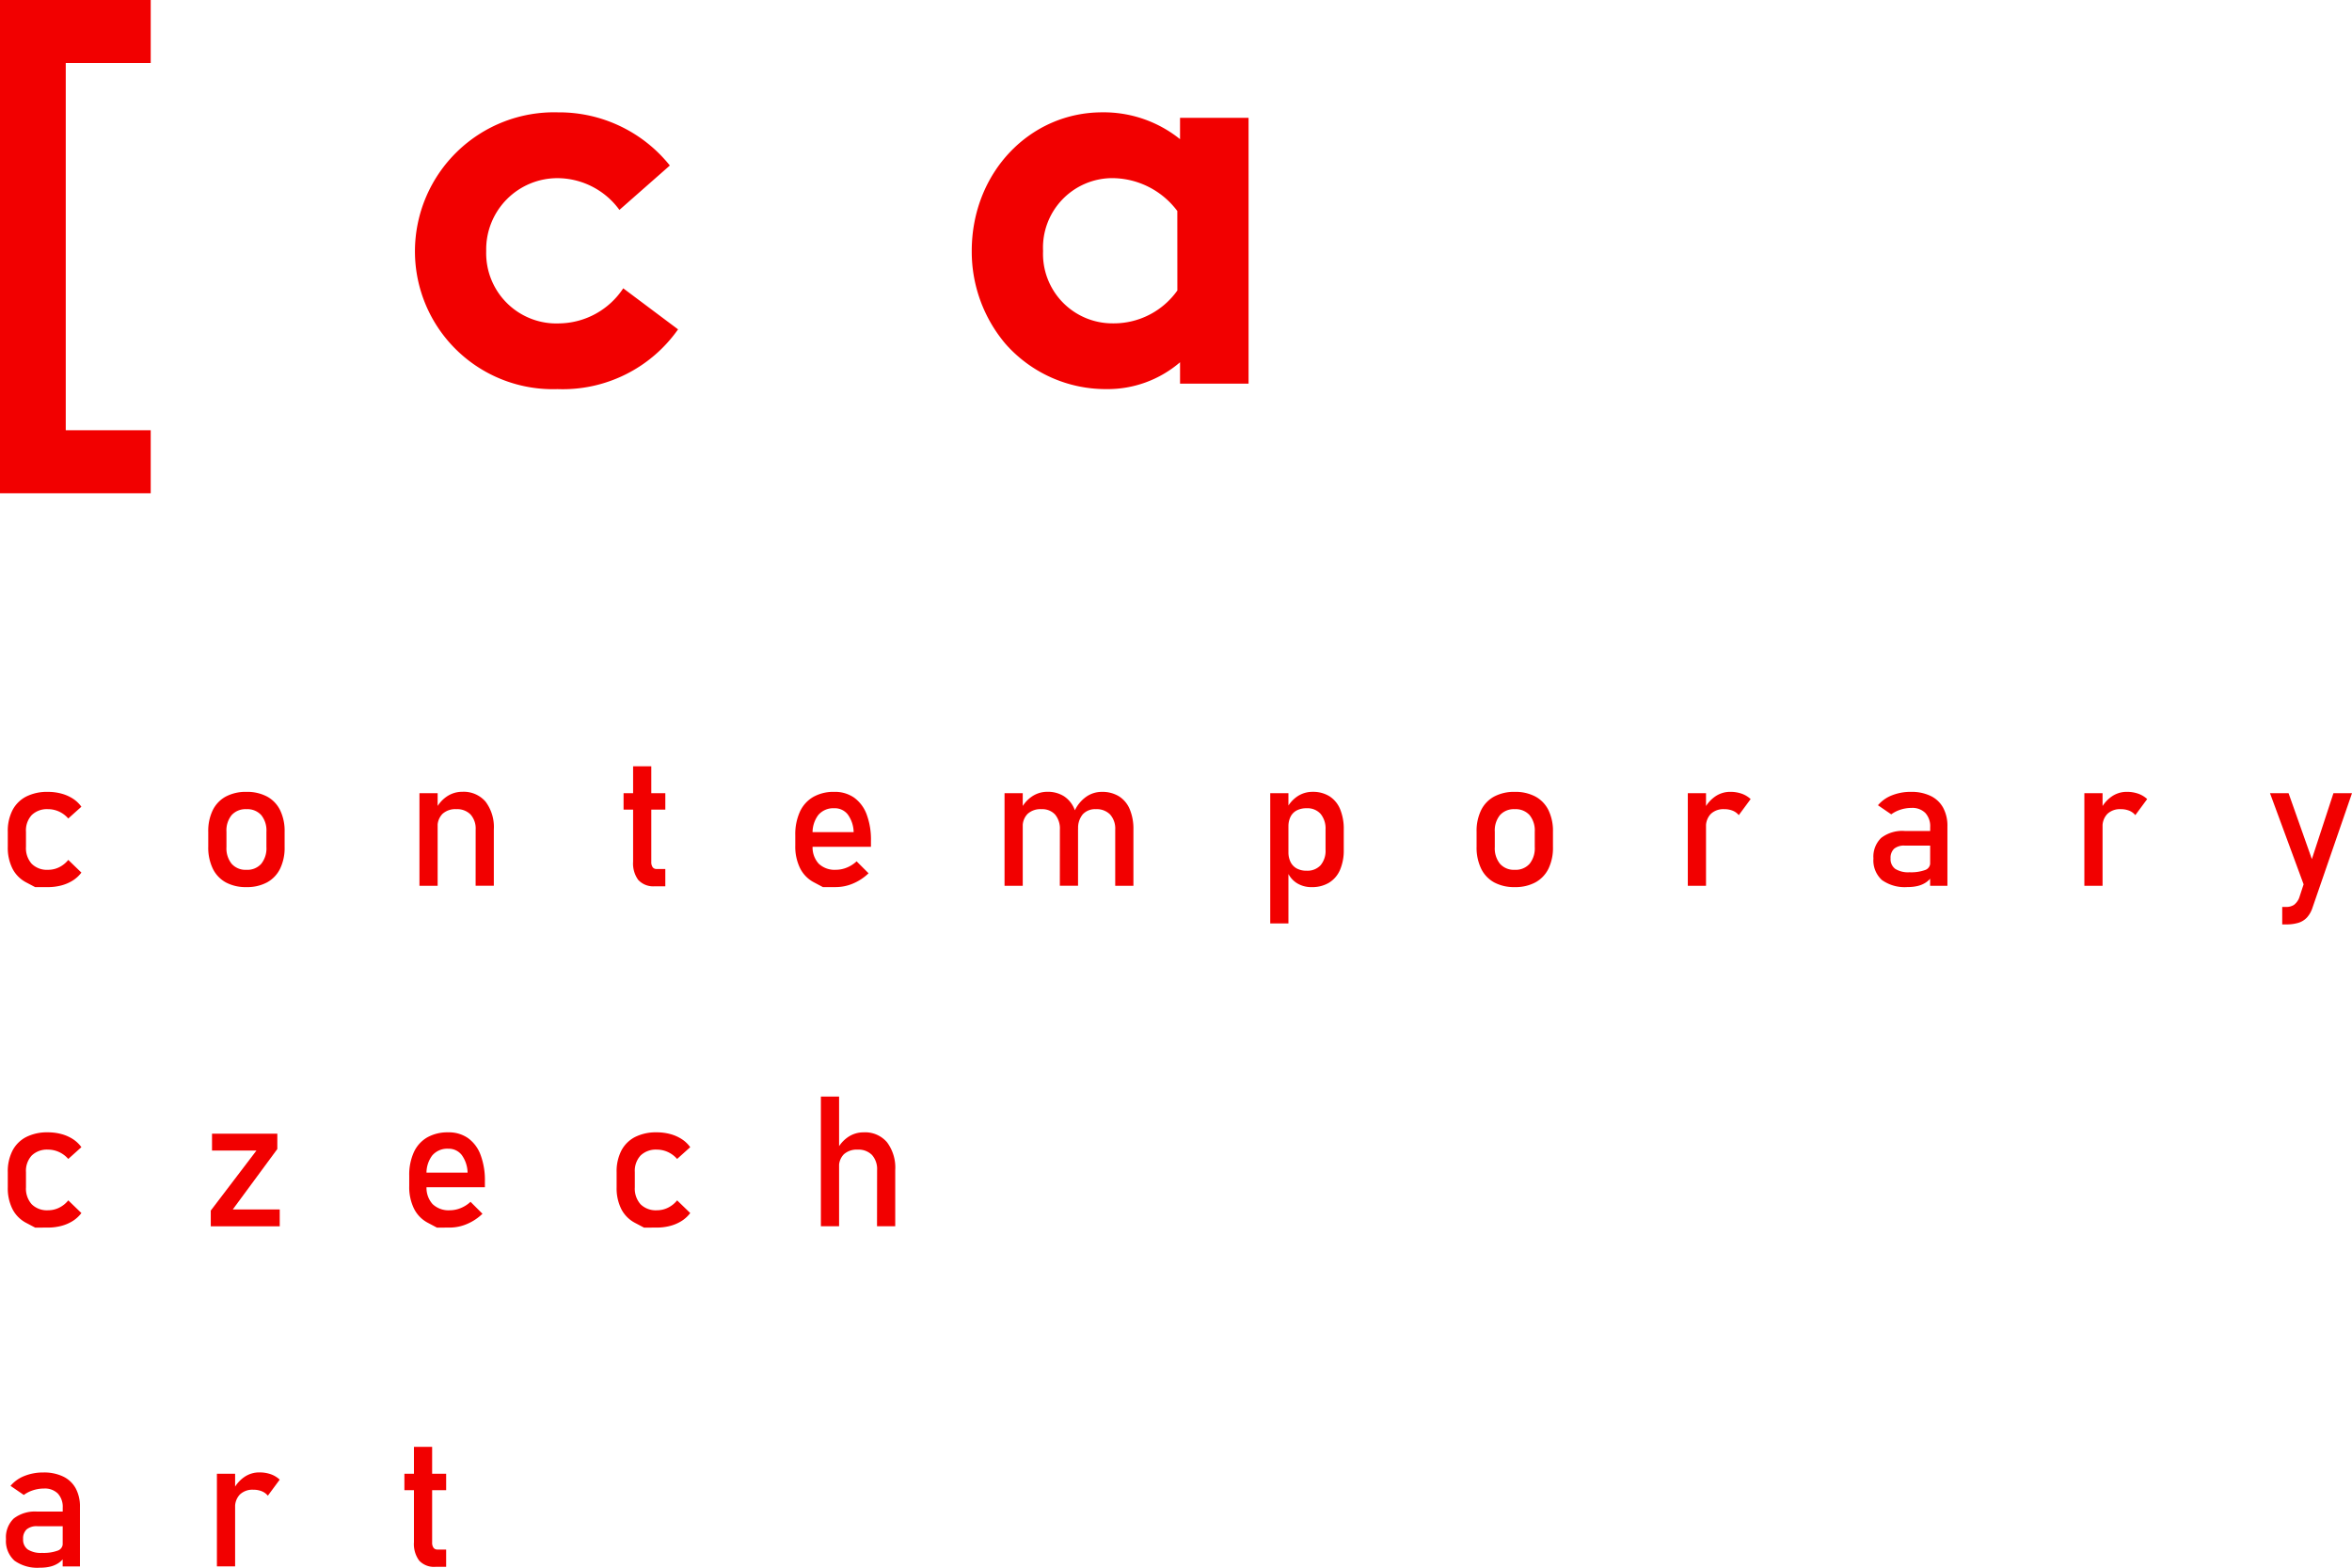 <svg xmlns="http://www.w3.org/2000/svg" width="204.004" height="136.003"><g id="Group_170" data-name="Group 170" transform="translate(473.098 -47.502)" fill="#f20000"><g id="Group_140" data-name="Group 140" transform="translate(-472.579 113.978)"><path id="Path_52" data-name="Path 52" d="M-469.879 141.676l-.778-.41a2.777 2.777 0 01-1.187-1.191 4.019 4.019 0 01-.41-1.889v-1.323a3.934 3.934 0 01.41-1.865 2.764 2.764 0 011.187-1.18 4.017 4.017 0 011.877-.406 4.462 4.462 0 011.18.151 3.5 3.5 0 01.994.437 2.708 2.708 0 01.736.7l-1.138 1.021a2.352 2.352 0 00-.8-.6 2.263 2.263 0 00-.952-.209 1.9 1.9 0 00-1.416.51 1.962 1.962 0 00-.5 1.439v1.323a2.035 2.035 0 00.5 1.471 1.88 1.88 0 001.42.518 2.149 2.149 0 00.96-.224 2.337 2.337 0 00.789-.635l1.138 1.1a2.834 2.834 0 01-.743.685 3.524 3.524 0 01-.995.429 4.568 4.568 0 01-1.172.147z" transform="translate(472.41 -131.19)"/><path id="Path_53" data-name="Path 53" d="M-448.984 141.266a2.708 2.708 0 01-1.134-1.2 4.209 4.209 0 01-.391-1.892v-1.304a4.118 4.118 0 01.391-1.869 2.693 2.693 0 011.134-1.184 3.679 3.679 0 011.787-.406 3.684 3.684 0 011.788.406 2.692 2.692 0 011.133 1.183 4.119 4.119 0 01.391 1.869v1.331a4.136 4.136 0 01-.391 1.876 2.711 2.711 0 01-1.133 1.188 3.649 3.649 0 01-1.788.41 3.644 3.644 0 01-1.787-.408zm3.068-1.61a2.142 2.142 0 00.453-1.455v-1.331a2.114 2.114 0 00-.453-1.447 1.624 1.624 0 00-1.281-.51 1.622 1.622 0 00-1.28.51 2.109 2.109 0 00-.453 1.447v1.33a2.138 2.138 0 00.453 1.455 1.609 1.609 0 001.28.518 1.61 1.61 0 001.281-.517z" transform="translate(468.053 -131.19)"/><path id="Path_54" data-name="Path 54" d="M-427.6 133.527h1.578v8.033h-1.578zm4.875 3.165a1.835 1.835 0 00-.441-1.315 1.626 1.626 0 00-1.238-.464 1.639 1.639 0 00-1.2.41 1.533 1.533 0 00-.422 1.153l-.162-1.548a2.871 2.871 0 01.972-1.122 2.361 2.361 0 011.327-.4 2.494 2.494 0 012.024.856 3.667 3.667 0 01.716 2.418v4.875h-1.579z" transform="translate(463.463 -131.19)"/><path id="Path_55" data-name="Path 55" d="M-405.461 132.971h3.622v1.424h-3.622zm1.28 7.533a2.416 2.416 0 01-.453-1.59v-8.28h1.578v8.3a.761.761 0 00.116.453.4.4 0 00.341.159h.759v1.5h-.913a1.764 1.764 0 01-1.428-.546z" transform="translate(459.028 -130.634)"/><path id="Path_56" data-name="Path 56" d="M-384.433 141.676l-.789-.418a2.791 2.791 0 01-1.2-1.227 4.248 4.248 0 01-.414-1.954v-.906a4.738 4.738 0 01.4-2.035 2.857 2.857 0 011.157-1.284 3.57 3.57 0 011.827-.441 2.9 2.9 0 011.718.5 3.127 3.127 0 011.087 1.455 6.219 6.219 0 01.375 2.282v.527h-5.417v-1.27h3.916a2.706 2.706 0 00-.507-1.528 1.424 1.424 0 00-1.172-.545 1.709 1.709 0 00-1.389.588 2.525 2.525 0 00-.492 1.664v1.021a2.093 2.093 0 00.526 1.533 2 2 0 001.494.533 2.493 2.493 0 00.952-.193 2.744 2.744 0 00.844-.541l1.037 1.037a4.393 4.393 0 01-1.339.886 3.822 3.822 0 01-1.494.313z" transform="translate(455.297 -131.19)"/><path id="Path_57" data-name="Path 57" d="M-364.137 133.527h1.579v8.033h-1.579zm4.8 3.165a1.9 1.9 0 00-.417-1.315 1.512 1.512 0 00-1.184-.464 1.64 1.64 0 00-1.2.41 1.532 1.532 0 00-.421 1.153l-.163-1.548a2.871 2.871 0 01.972-1.122 2.362 2.362 0 011.327-.4 2.612 2.612 0 011.439.383 2.416 2.416 0 01.909 1.119 4.51 4.51 0 01.314 1.772v4.875h-1.579zm4.8 0a1.834 1.834 0 00-.441-1.315 1.628 1.628 0 00-1.239-.464 1.447 1.447 0 00-1.137.449 1.834 1.834 0 00-.4 1.269l-.317-1.547a3.068 3.068 0 011-1.235 2.341 2.341 0 011.374-.437 2.751 2.751 0 011.482.383 2.415 2.415 0 01.936 1.119 4.421 4.421 0 01.321 1.772v4.875h-1.579z" transform="translate(450.748 -131.19)"/><path id="Path_58" data-name="Path 58" d="M-335.317 133.527h1.578v11.3h-1.578zm2.29 7.789a2.113 2.113 0 01-.82-1.018l.109-1.679a1.92 1.92 0 00.185.882 1.285 1.285 0 00.538.557 1.757 1.757 0 00.855.193 1.548 1.548 0 001.211-.476 1.936 1.936 0 00.429-1.343v-1.742a2 2 0 00-.429-1.369 1.529 1.529 0 00-1.211-.488 1.813 1.813 0 00-.855.186 1.249 1.249 0 00-.538.545 1.86 1.86 0 00-.185.863l-.162-1.547a2.8 2.8 0 01.952-1.088 2.348 2.348 0 011.307-.383 2.682 2.682 0 011.459.383 2.408 2.408 0 01.925 1.119 4.465 4.465 0 01.317 1.772v1.749a4.265 4.265 0 01-.325 1.749 2.424 2.424 0 01-.952 1.111 2.826 2.826 0 01-1.5.383 2.36 2.36 0 01-1.31-.359z" transform="translate(444.974 -131.19)"/><path id="Path_59" data-name="Path 59" d="M-311.41 141.266a2.713 2.713 0 01-1.134-1.2 4.21 4.21 0 01-.391-1.892v-1.304a4.119 4.119 0 01.391-1.869 2.7 2.7 0 011.134-1.184 3.679 3.679 0 011.787-.406 3.682 3.682 0 011.788.406A2.7 2.7 0 01-306.7 135a4.119 4.119 0 01.39 1.869v1.331a4.136 4.136 0 01-.39 1.876 2.716 2.716 0 01-1.134 1.188 3.647 3.647 0 01-1.788.41 3.644 3.644 0 01-1.788-.408zm3.068-1.61a2.142 2.142 0 00.453-1.455v-1.331a2.114 2.114 0 00-.453-1.447 1.624 1.624 0 00-1.281-.51 1.622 1.622 0 00-1.28.51 2.11 2.11 0 00-.453 1.447v1.33a2.138 2.138 0 00.453 1.455 1.609 1.609 0 001.28.518 1.611 1.611 0 001.281-.517z" transform="translate(440.49 -131.19)"/><path id="Path_60" data-name="Path 60" d="M-290.024 133.527h1.579v8.033h-1.579zm3.892 1.517a1.9 1.9 0 00-.735-.131 1.574 1.574 0 00-1.164.413 1.551 1.551 0 00-.414 1.15l-.162-1.548a2.938 2.938 0 01.96-1.118 2.262 2.262 0 011.3-.4 2.954 2.954 0 01.995.159 2.226 2.226 0 01.778.468l-1.029 1.393a1.327 1.327 0 00-.529-.386z" transform="translate(435.9 -131.19)"/><path id="Path_61" data-name="Path 61" d="M-269.153 141.06a2.3 2.3 0 01-.736-1.869 2.263 2.263 0 01.673-1.787 3 3 0 012.036-.6h2.282l.109 1.269h-2.384a1.345 1.345 0 00-.924.274 1.072 1.072 0 00-.305.84 1.044 1.044 0 00.406.906 2.108 2.108 0 001.234.293 3.573 3.573 0 001.351-.193.637.637 0 00.445-.6l.163 1.129a1.867 1.867 0 01-.515.534 2.242 2.242 0 01-.708.313 3.608 3.608 0 01-.905.1 3.4 3.4 0 01-2.222-.609zm4.186-4.592a1.7 1.7 0 00-.421-1.227 1.585 1.585 0 00-1.2-.437 3.087 3.087 0 00-.94.147 2.785 2.785 0 00-.816.41l-1.153-.789a3.015 3.015 0 011.2-.855 4.338 4.338 0 011.66-.306 3.815 3.815 0 011.71.353 2.437 2.437 0 011.083 1.021 3.275 3.275 0 01.372 1.614v5.162h-1.5z" transform="translate(431.865 -131.19)"/><path id="Path_62" data-name="Path 62" d="M-247.011 133.527h1.579v8.033h-1.579zm3.893 1.517a1.906 1.906 0 00-.736-.131 1.574 1.574 0 00-1.164.413 1.551 1.551 0 00-.414 1.15l-.162-1.548a2.937 2.937 0 01.96-1.118 2.262 2.262 0 011.3-.4 2.952 2.952 0 01.994.159 2.226 2.226 0 01.778.468l-1.029 1.393a1.33 1.33 0 00-.527-.386z" transform="translate(427.282 -131.19)"/><path id="Path_63" data-name="Path 63" d="M-226.874 133.556h1.61l2.468 6.98-.874 1.71zm7.112 0l-3.42 9.913a2.356 2.356 0 01-.488.871 1.709 1.709 0 01-.743.461 3.644 3.644 0 01-1.083.139h-.318v-1.517h.318a1.221 1.221 0 00.7-.178 1.433 1.433 0 00.453-.612l2.971-9.078z" transform="translate(423.247 -131.219)"/><path id="Path_64" data-name="Path 64" d="M-469.879 178.615l-.778-.41a2.777 2.777 0 01-1.187-1.191 4.019 4.019 0 01-.41-1.889V173.8a3.936 3.936 0 01.41-1.865 2.764 2.764 0 011.187-1.18 4.017 4.017 0 011.877-.406 4.461 4.461 0 011.18.151 3.5 3.5 0 01.994.437 2.719 2.719 0 01.736.7l-1.138 1.021a2.362 2.362 0 00-.8-.6 2.263 2.263 0 00-.952-.209 1.9 1.9 0 00-1.416.51 1.963 1.963 0 00-.5 1.439v1.323a2.036 2.036 0 00.5 1.471 1.877 1.877 0 001.42.518 2.16 2.16 0 00.96-.224 2.326 2.326 0 00.789-.635l1.138 1.1a2.821 2.821 0 01-.743.685 3.522 3.522 0 01-.995.429 4.532 4.532 0 01-1.172.147z" transform="translate(472.41 -138.591)"/><path id="Path_65" data-name="Path 65" d="M-444.464 171.826l-3.861 5.239h4.07v1.463h-5.981v-1.363l3.962-5.207h-3.854v-1.463h5.665z" transform="translate(467.999 -138.62)"/><path id="Path_66" data-name="Path 66" d="M-426.308 178.615l-.789-.418a2.789 2.789 0 01-1.2-1.227 4.244 4.244 0 01-.414-1.954v-.905a4.728 4.728 0 01.4-2.036 2.851 2.851 0 011.156-1.284 3.574 3.574 0 011.826-.441 2.9 2.9 0 011.718.5 3.127 3.127 0 011.087 1.455 6.219 6.219 0 01.376 2.283v.526h-5.417v-1.269h3.915a2.7 2.7 0 00-.507-1.529 1.424 1.424 0 00-1.172-.545 1.711 1.711 0 00-1.389.588 2.525 2.525 0 00-.491 1.664v1.021a2.093 2.093 0 00.526 1.533 2 2 0 001.493.533 2.482 2.482 0 00.952-.193 2.755 2.755 0 00.844-.541l1.036 1.037a4.37 4.37 0 01-1.339.886 3.818 3.818 0 01-1.494.313z" transform="translate(463.687 -138.591)"/><path id="Path_67" data-name="Path 67" d="M-403.839 178.615l-.778-.41a2.778 2.778 0 01-1.188-1.191 4.021 4.021 0 01-.41-1.889V173.8a3.938 3.938 0 01.41-1.865 2.766 2.766 0 011.188-1.18 4.015 4.015 0 011.877-.406 4.464 4.464 0 011.18.151 3.508 3.508 0 01.994.437 2.72 2.72 0 01.736.7l-1.138 1.021a2.364 2.364 0 00-.8-.6 2.264 2.264 0 00-.952-.209 1.9 1.9 0 00-1.416.51 1.962 1.962 0 00-.5 1.439v1.323a2.036 2.036 0 00.5 1.471 1.877 1.877 0 001.42.518 2.161 2.161 0 00.96-.224 2.327 2.327 0 00.789-.635l1.138 1.1a2.822 2.822 0 01-.743.685 3.521 3.521 0 01-.995.429 4.532 4.532 0 01-1.172.147z" transform="translate(459.179 -138.591)"/><path id="Path_68" data-name="Path 68" d="M-384.057 166.47h1.579v11.252h-1.579zm4.875 6.384a1.839 1.839 0 00-.441-1.316 1.627 1.627 0 00-1.239-.464 1.662 1.662 0 00-1.2.4 1.5 1.5 0 00-.421 1.138l-.163-1.548a2.868 2.868 0 01.971-1.1 2.379 2.379 0 011.327-.391 2.488 2.488 0 012.023.856 3.662 3.662 0 01.716 2.418v4.875h-1.579z" transform="translate(454.739 -137.814)"/><path id="Path_69" data-name="Path 69" d="M-471.713 214.9a2.3 2.3 0 01-.736-1.869 2.264 2.264 0 01.673-1.788 3 3 0 012.035-.6h2.283l.109 1.269h-2.384a1.343 1.343 0 00-.924.275 1.071 1.071 0 00-.306.84 1.044 1.044 0 00.406.905 2.111 2.111 0 001.235.294 3.577 3.577 0 001.351-.194.637.637 0 00.445-.6l.162 1.13a1.854 1.854 0 01-.514.534 2.24 2.24 0 01-.709.313 3.568 3.568 0 01-.905.1 3.4 3.4 0 01-2.221-.609zm4.186-4.593a1.7 1.7 0 00-.421-1.227 1.588 1.588 0 00-1.2-.437 3.079 3.079 0 00-.94.146 2.8 2.8 0 00-.816.41l-1.153-.789a3.015 3.015 0 011.2-.855 4.336 4.336 0 011.659-.305 3.829 3.829 0 011.71.352 2.442 2.442 0 011.084 1.021 3.279 3.279 0 01.371 1.614v5.162h-1.5z" transform="translate(472.449 -145.983)"/><path id="Path_70" data-name="Path 70" d="M-449.57 207.362h1.579v8.032h-1.579zm3.892 1.517a1.9 1.9 0 00-.735-.132 1.572 1.572 0 00-1.165.414 1.553 1.553 0 00-.413 1.149l-.162-1.548a2.943 2.943 0 01.959-1.118 2.272 2.272 0 011.3-.4 2.93 2.93 0 01.995.158 2.219 2.219 0 01.777.469l-1.029 1.392a1.318 1.318 0 00-.527-.384z" transform="translate(467.865 -145.983)"/><path id="Path_71" data-name="Path 71" d="M-429.234 206.805h3.622v1.423h-3.622zm1.281 7.533a2.413 2.413 0 01-.453-1.59v-8.28h1.578v8.3a.76.76 0 00.116.453.4.4 0 00.341.158h.758v1.5h-.913a1.764 1.764 0 01-1.427-.54z" transform="translate(463.791 -145.427)"/></g><g id="Group_141" data-name="Group 141" transform="translate(-473.098 47.502)"><path id="Path_72" data-name="Path 72" d="M-473.1 47.5h13.074v5.47h-7.369v31.854h7.369v5.468H-473.1z" transform="translate(473.098 -47.502)"/><path id="Path_73" data-name="Path 73" d="M-405.268 78.518a12.225 12.225 0 01-10.46 5.183 11.962 11.962 0 01-12.361-11.981 12.07 12.07 0 0112.409-12.029 12.3 12.3 0 019.7 4.612l-4.374 3.851a6.681 6.681 0 00-5.326-2.754 6.18 6.18 0 00-6.228 6.323 6.093 6.093 0 006.371 6.276 6.757 6.757 0 005.515-3.043z" transform="translate(464.08 -49.944)"/><path id="Path_74" data-name="Path 74" d="M-343.684 83.225h-5.943v-1.854a9.642 9.642 0 01-6.419 2.329 11.593 11.593 0 01-8.7-3.9 12.379 12.379 0 01-2.948-8.083c0-6.8 5.039-12.028 11.315-12.028a10.564 10.564 0 016.751 2.329v-1.851h5.943zm-6.18-14.976a7.09 7.09 0 00-5.7-2.852 6.03 6.03 0 00-5.944 6.323 6.025 6.025 0 006.086 6.276 6.753 6.753 0 005.562-2.852z" transform="translate(451.98 -49.944)"/></g></g></svg>